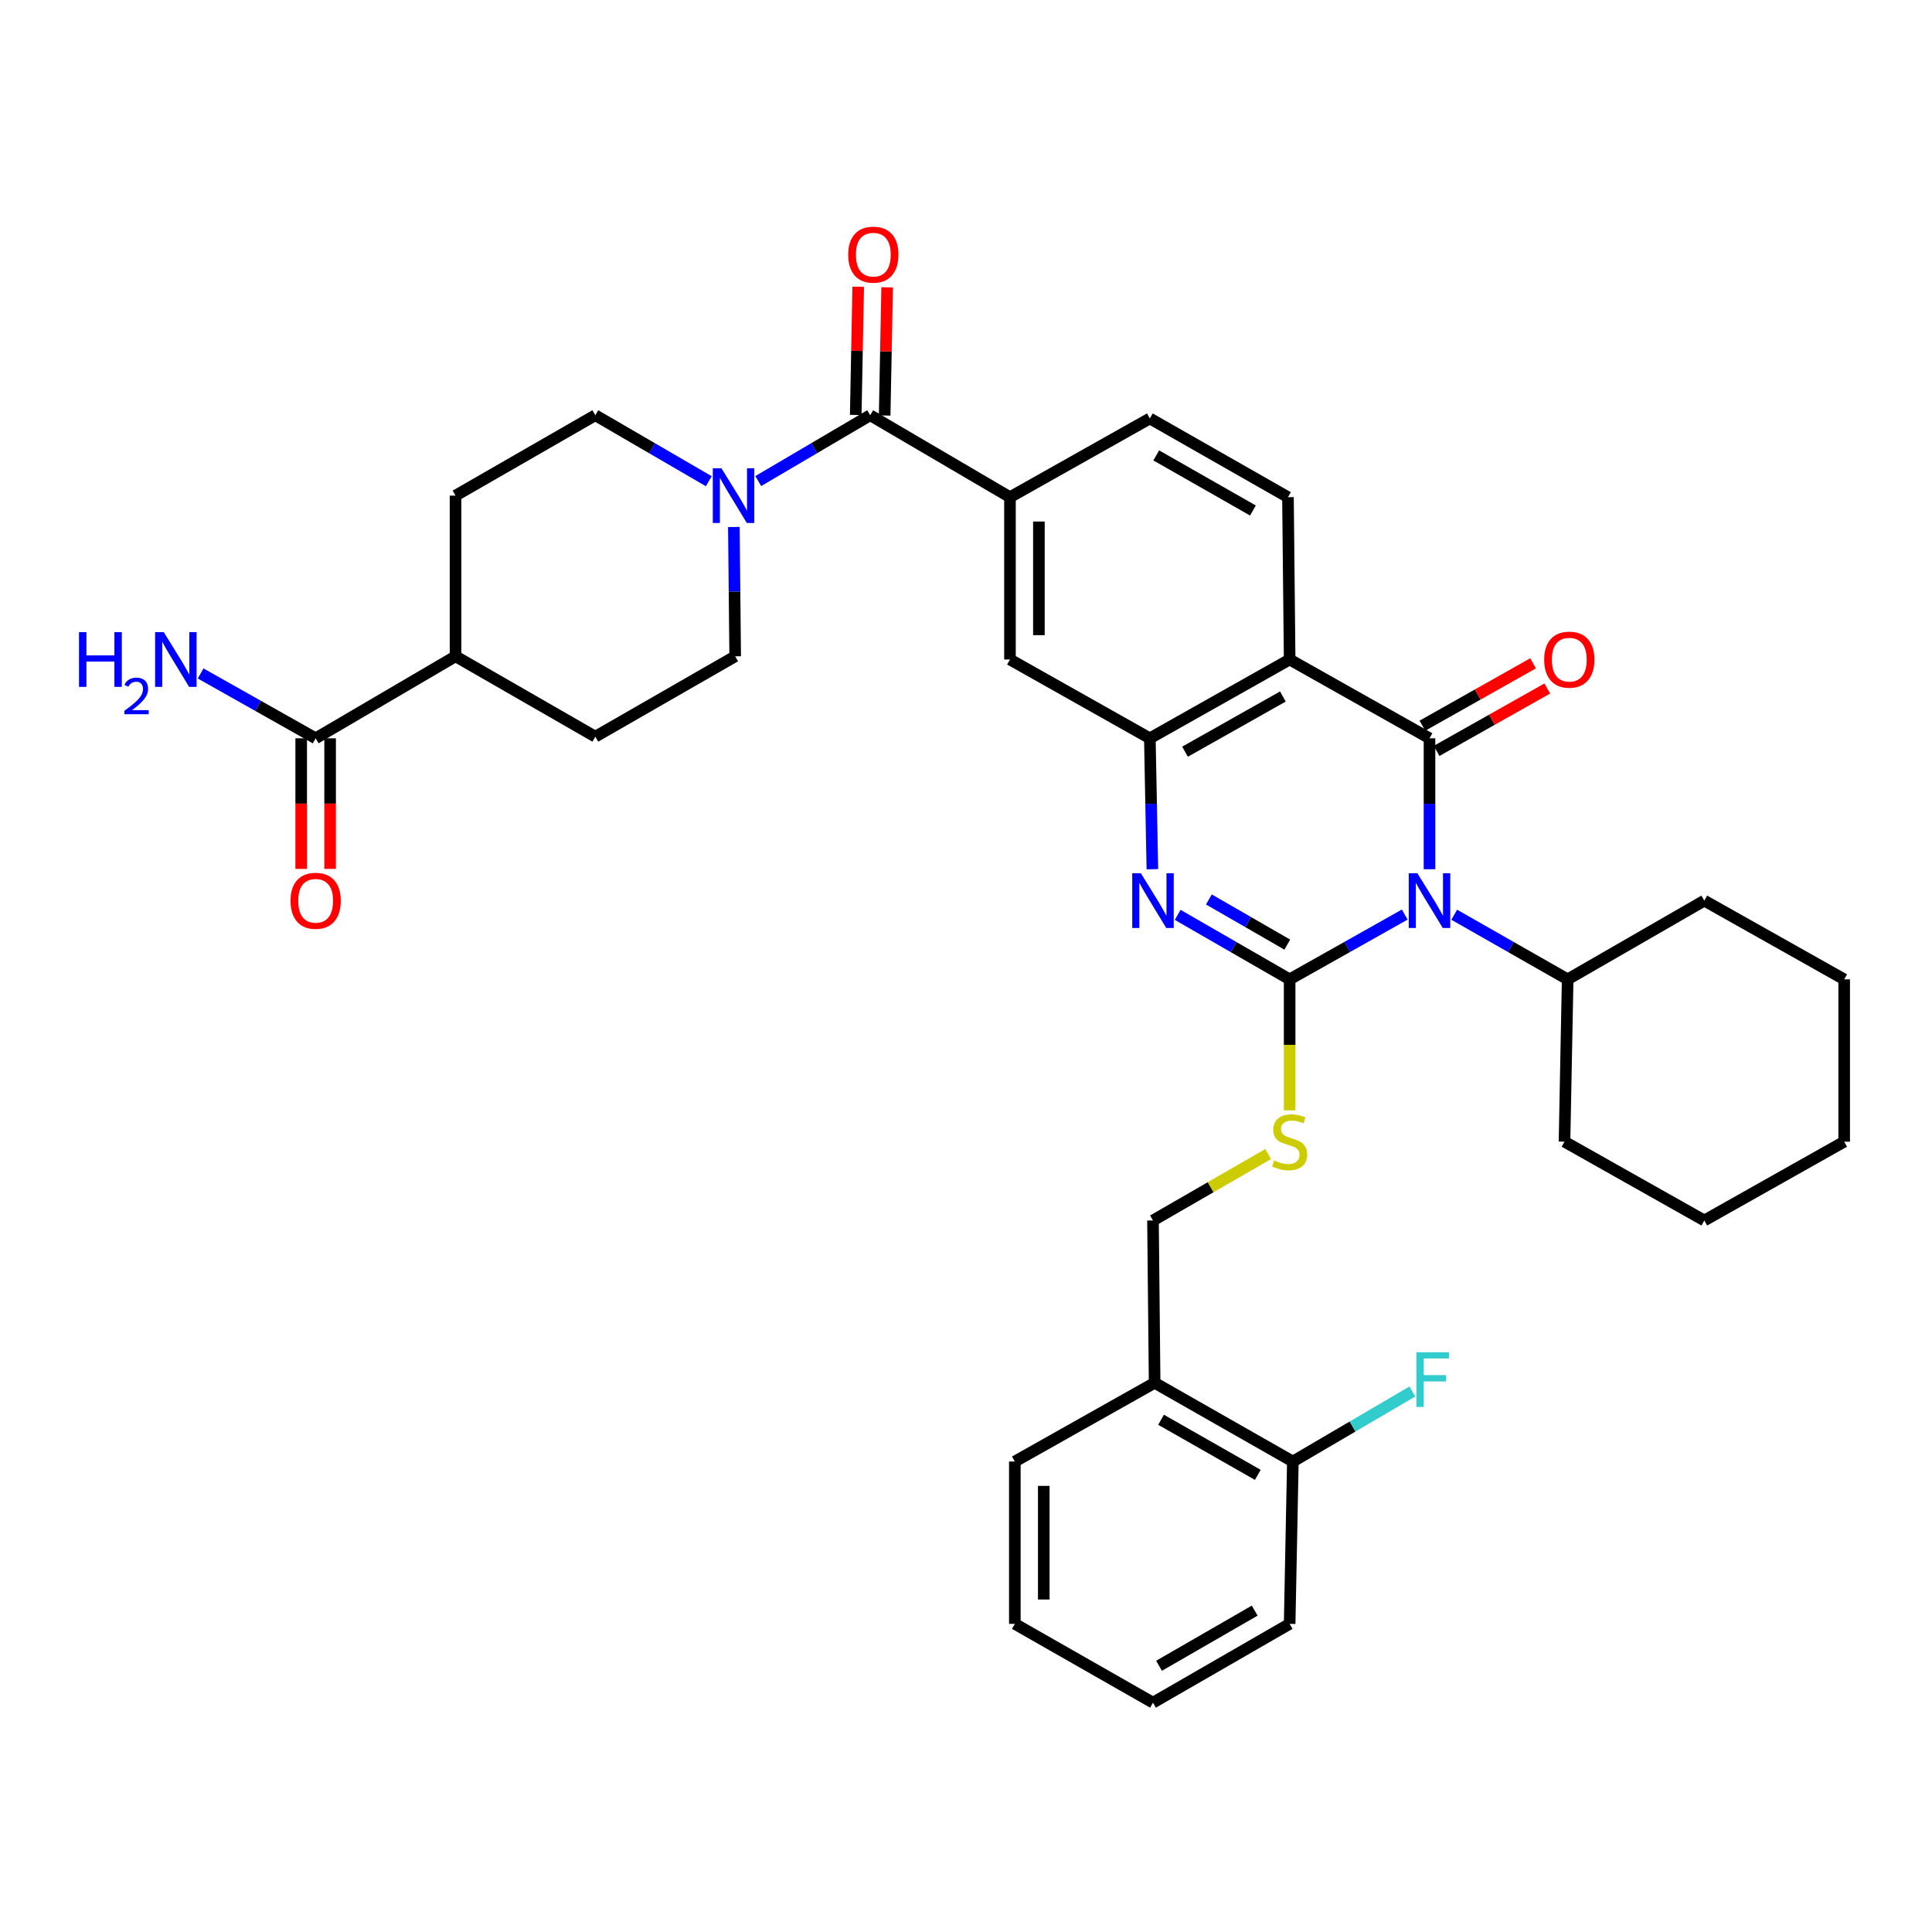 <?xml version='1.0' encoding='iso-8859-1'?>
<svg version='1.1' baseProfile='full'
              xmlns='http://www.w3.org/2000/svg'
                      xmlns:rdkit='http://www.rdkit.org/xml'
                      xmlns:xlink='http://www.w3.org/1999/xlink'
                  xml:space='preserve'
width='1000px' height='1000px' viewBox='0 0 1000 1000'>
<!-- END OF HEADER -->
<rect style='opacity:1.0;fill:#FFFFFF;stroke:none' width='1000' height='1000' x='0' y='0'> </rect>
<path class='bond-0' d='M 727.092,473.381 L 697.305,490.148' style='fill:none;fill-rule:evenodd;stroke:#0000FF;stroke-width:6px;stroke-linecap:butt;stroke-linejoin:miter;stroke-opacity:1' />
<path class='bond-0' d='M 697.305,490.148 L 667.517,506.916' style='fill:none;fill-rule:evenodd;stroke:#000000;stroke-width:6px;stroke-linecap:butt;stroke-linejoin:miter;stroke-opacity:1' />
<path class='bond-1' d='M 739.909,449.906 L 739.909,416.026' style='fill:none;fill-rule:evenodd;stroke:#0000FF;stroke-width:6px;stroke-linecap:butt;stroke-linejoin:miter;stroke-opacity:1' />
<path class='bond-1' d='M 739.909,416.026 L 739.909,382.146' style='fill:none;fill-rule:evenodd;stroke:#000000;stroke-width:6px;stroke-linecap:butt;stroke-linejoin:miter;stroke-opacity:1' />
<path class='bond-13' d='M 752.706,473.459 L 782.062,490.187' style='fill:none;fill-rule:evenodd;stroke:#0000FF;stroke-width:6px;stroke-linecap:butt;stroke-linejoin:miter;stroke-opacity:1' />
<path class='bond-13' d='M 782.062,490.187 L 811.418,506.916' style='fill:none;fill-rule:evenodd;stroke:#000000;stroke-width:6px;stroke-linecap:butt;stroke-linejoin:miter;stroke-opacity:1' />
<path class='bond-2' d='M 667.517,506.916 L 638.54,490.222' style='fill:none;fill-rule:evenodd;stroke:#000000;stroke-width:6px;stroke-linecap:butt;stroke-linejoin:miter;stroke-opacity:1' />
<path class='bond-2' d='M 638.54,490.222 L 609.562,473.529' style='fill:none;fill-rule:evenodd;stroke:#0000FF;stroke-width:6px;stroke-linecap:butt;stroke-linejoin:miter;stroke-opacity:1' />
<path class='bond-2' d='M 666.298,488.934 L 646.014,477.249' style='fill:none;fill-rule:evenodd;stroke:#000000;stroke-width:6px;stroke-linecap:butt;stroke-linejoin:miter;stroke-opacity:1' />
<path class='bond-2' d='M 646.014,477.249 L 625.729,465.563' style='fill:none;fill-rule:evenodd;stroke:#0000FF;stroke-width:6px;stroke-linecap:butt;stroke-linejoin:miter;stroke-opacity:1' />
<path class='bond-8' d='M 667.517,506.916 L 667.517,540.811' style='fill:none;fill-rule:evenodd;stroke:#000000;stroke-width:6px;stroke-linecap:butt;stroke-linejoin:miter;stroke-opacity:1' />
<path class='bond-8' d='M 667.517,540.811 L 667.517,574.707' style='fill:none;fill-rule:evenodd;stroke:#CCCC00;stroke-width:6px;stroke-linecap:butt;stroke-linejoin:miter;stroke-opacity:1' />
<path class='bond-3' d='M 739.909,382.146 L 667.517,341.355' style='fill:none;fill-rule:evenodd;stroke:#000000;stroke-width:6px;stroke-linecap:butt;stroke-linejoin:miter;stroke-opacity:1' />
<path class='bond-12' d='M 743.585,388.668 L 772.226,372.522' style='fill:none;fill-rule:evenodd;stroke:#000000;stroke-width:6px;stroke-linecap:butt;stroke-linejoin:miter;stroke-opacity:1' />
<path class='bond-12' d='M 772.226,372.522 L 800.866,356.376' style='fill:none;fill-rule:evenodd;stroke:#FF0000;stroke-width:6px;stroke-linecap:butt;stroke-linejoin:miter;stroke-opacity:1' />
<path class='bond-12' d='M 736.232,375.625 L 764.873,359.479' style='fill:none;fill-rule:evenodd;stroke:#000000;stroke-width:6px;stroke-linecap:butt;stroke-linejoin:miter;stroke-opacity:1' />
<path class='bond-12' d='M 764.873,359.479 L 793.514,343.333' style='fill:none;fill-rule:evenodd;stroke:#FF0000;stroke-width:6px;stroke-linecap:butt;stroke-linejoin:miter;stroke-opacity:1' />
<path class='bond-36' d='M 596.468,449.905 L 595.814,416.026' style='fill:none;fill-rule:evenodd;stroke:#0000FF;stroke-width:6px;stroke-linecap:butt;stroke-linejoin:miter;stroke-opacity:1' />
<path class='bond-36' d='M 595.814,416.026 L 595.16,382.146' style='fill:none;fill-rule:evenodd;stroke:#000000;stroke-width:6px;stroke-linecap:butt;stroke-linejoin:miter;stroke-opacity:1' />
<path class='bond-4' d='M 667.517,341.355 L 595.16,382.146' style='fill:none;fill-rule:evenodd;stroke:#000000;stroke-width:6px;stroke-linecap:butt;stroke-linejoin:miter;stroke-opacity:1' />
<path class='bond-4' d='M 664.016,360.516 L 613.366,389.07' style='fill:none;fill-rule:evenodd;stroke:#000000;stroke-width:6px;stroke-linecap:butt;stroke-linejoin:miter;stroke-opacity:1' />
<path class='bond-10' d='M 667.517,341.355 L 666.652,257.344' style='fill:none;fill-rule:evenodd;stroke:#000000;stroke-width:6px;stroke-linecap:butt;stroke-linejoin:miter;stroke-opacity:1' />
<path class='bond-9' d='M 595.16,382.146 L 522.76,341.355' style='fill:none;fill-rule:evenodd;stroke:#000000;stroke-width:6px;stroke-linecap:butt;stroke-linejoin:miter;stroke-opacity:1' />
<path class='bond-5' d='M 450.41,214.922 L 522.76,257.344' style='fill:none;fill-rule:evenodd;stroke:#000000;stroke-width:6px;stroke-linecap:butt;stroke-linejoin:miter;stroke-opacity:1' />
<path class='bond-6' d='M 450.41,214.922 L 421.442,231.963' style='fill:none;fill-rule:evenodd;stroke:#000000;stroke-width:6px;stroke-linecap:butt;stroke-linejoin:miter;stroke-opacity:1' />
<path class='bond-6' d='M 421.442,231.963 L 392.474,249.004' style='fill:none;fill-rule:evenodd;stroke:#0000FF;stroke-width:6px;stroke-linecap:butt;stroke-linejoin:miter;stroke-opacity:1' />
<path class='bond-17' d='M 457.895,215.068 L 458.542,181.89' style='fill:none;fill-rule:evenodd;stroke:#000000;stroke-width:6px;stroke-linecap:butt;stroke-linejoin:miter;stroke-opacity:1' />
<path class='bond-17' d='M 458.542,181.89 L 459.189,148.712' style='fill:none;fill-rule:evenodd;stroke:#FF0000;stroke-width:6px;stroke-linecap:butt;stroke-linejoin:miter;stroke-opacity:1' />
<path class='bond-17' d='M 442.926,214.776 L 443.572,181.598' style='fill:none;fill-rule:evenodd;stroke:#000000;stroke-width:6px;stroke-linecap:butt;stroke-linejoin:miter;stroke-opacity:1' />
<path class='bond-17' d='M 443.572,181.598 L 444.219,148.42' style='fill:none;fill-rule:evenodd;stroke:#FF0000;stroke-width:6px;stroke-linecap:butt;stroke-linejoin:miter;stroke-opacity:1' />
<path class='bond-18' d='M 379.848,272.768 L 380.19,306.234' style='fill:none;fill-rule:evenodd;stroke:#0000FF;stroke-width:6px;stroke-linecap:butt;stroke-linejoin:miter;stroke-opacity:1' />
<path class='bond-18' d='M 380.19,306.234 L 380.531,339.7' style='fill:none;fill-rule:evenodd;stroke:#000000;stroke-width:6px;stroke-linecap:butt;stroke-linejoin:miter;stroke-opacity:1' />
<path class='bond-19' d='M 366.873,249.08 L 337.502,232.001' style='fill:none;fill-rule:evenodd;stroke:#0000FF;stroke-width:6px;stroke-linecap:butt;stroke-linejoin:miter;stroke-opacity:1' />
<path class='bond-19' d='M 337.502,232.001 L 308.132,214.922' style='fill:none;fill-rule:evenodd;stroke:#000000;stroke-width:6px;stroke-linecap:butt;stroke-linejoin:miter;stroke-opacity:1' />
<path class='bond-7' d='M 522.76,257.344 L 595.16,216.594' style='fill:none;fill-rule:evenodd;stroke:#000000;stroke-width:6px;stroke-linecap:butt;stroke-linejoin:miter;stroke-opacity:1' />
<path class='bond-38' d='M 522.76,257.344 L 522.76,341.355' style='fill:none;fill-rule:evenodd;stroke:#000000;stroke-width:6px;stroke-linecap:butt;stroke-linejoin:miter;stroke-opacity:1' />
<path class='bond-38' d='M 537.732,269.945 L 537.732,328.753' style='fill:none;fill-rule:evenodd;stroke:#000000;stroke-width:6px;stroke-linecap:butt;stroke-linejoin:miter;stroke-opacity:1' />
<path class='bond-20' d='M 656.396,597.341 L 626.589,614.53' style='fill:none;fill-rule:evenodd;stroke:#CCCC00;stroke-width:6px;stroke-linecap:butt;stroke-linejoin:miter;stroke-opacity:1' />
<path class='bond-20' d='M 626.589,614.53 L 596.782,631.719' style='fill:none;fill-rule:evenodd;stroke:#000000;stroke-width:6px;stroke-linecap:butt;stroke-linejoin:miter;stroke-opacity:1' />
<path class='bond-15' d='M 666.652,257.344 L 595.16,216.594' style='fill:none;fill-rule:evenodd;stroke:#000000;stroke-width:6px;stroke-linecap:butt;stroke-linejoin:miter;stroke-opacity:1' />
<path class='bond-15' d='M 648.514,264.239 L 598.469,235.714' style='fill:none;fill-rule:evenodd;stroke:#000000;stroke-width:6px;stroke-linecap:butt;stroke-linejoin:miter;stroke-opacity:1' />
<path class='bond-11' d='M 163.382,382.146 L 235.782,339.7' style='fill:none;fill-rule:evenodd;stroke:#000000;stroke-width:6px;stroke-linecap:butt;stroke-linejoin:miter;stroke-opacity:1' />
<path class='bond-21' d='M 155.896,382.146 L 155.896,415.946' style='fill:none;fill-rule:evenodd;stroke:#000000;stroke-width:6px;stroke-linecap:butt;stroke-linejoin:miter;stroke-opacity:1' />
<path class='bond-21' d='M 155.896,415.946 L 155.896,449.746' style='fill:none;fill-rule:evenodd;stroke:#FF0000;stroke-width:6px;stroke-linecap:butt;stroke-linejoin:miter;stroke-opacity:1' />
<path class='bond-21' d='M 170.868,382.146 L 170.868,415.946' style='fill:none;fill-rule:evenodd;stroke:#000000;stroke-width:6px;stroke-linecap:butt;stroke-linejoin:miter;stroke-opacity:1' />
<path class='bond-21' d='M 170.868,415.946 L 170.868,449.746' style='fill:none;fill-rule:evenodd;stroke:#FF0000;stroke-width:6px;stroke-linecap:butt;stroke-linejoin:miter;stroke-opacity:1' />
<path class='bond-25' d='M 163.382,382.146 L 133.612,365.363' style='fill:none;fill-rule:evenodd;stroke:#000000;stroke-width:6px;stroke-linecap:butt;stroke-linejoin:miter;stroke-opacity:1' />
<path class='bond-25' d='M 133.612,365.363 L 103.841,348.58' style='fill:none;fill-rule:evenodd;stroke:#0000FF;stroke-width:6px;stroke-linecap:butt;stroke-linejoin:miter;stroke-opacity:1' />
<path class='bond-29' d='M 811.418,506.916 L 882.146,466.166' style='fill:none;fill-rule:evenodd;stroke:#000000;stroke-width:6px;stroke-linecap:butt;stroke-linejoin:miter;stroke-opacity:1' />
<path class='bond-30' d='M 811.418,506.916 L 809.788,590.927' style='fill:none;fill-rule:evenodd;stroke:#000000;stroke-width:6px;stroke-linecap:butt;stroke-linejoin:miter;stroke-opacity:1' />
<path class='bond-14' d='M 597.638,715.738 L 596.782,631.719' style='fill:none;fill-rule:evenodd;stroke:#000000;stroke-width:6px;stroke-linecap:butt;stroke-linejoin:miter;stroke-opacity:1' />
<path class='bond-22' d='M 597.638,715.738 L 669.181,756.488' style='fill:none;fill-rule:evenodd;stroke:#000000;stroke-width:6px;stroke-linecap:butt;stroke-linejoin:miter;stroke-opacity:1' />
<path class='bond-22' d='M 600.959,734.861 L 651.039,763.386' style='fill:none;fill-rule:evenodd;stroke:#000000;stroke-width:6px;stroke-linecap:butt;stroke-linejoin:miter;stroke-opacity:1' />
<path class='bond-27' d='M 597.638,715.738 L 525.28,756.488' style='fill:none;fill-rule:evenodd;stroke:#000000;stroke-width:6px;stroke-linecap:butt;stroke-linejoin:miter;stroke-opacity:1' />
<path class='bond-16' d='M 235.782,339.7 L 235.782,256.529' style='fill:none;fill-rule:evenodd;stroke:#000000;stroke-width:6px;stroke-linecap:butt;stroke-linejoin:miter;stroke-opacity:1' />
<path class='bond-40' d='M 235.782,339.7 L 308.132,381.298' style='fill:none;fill-rule:evenodd;stroke:#000000;stroke-width:6px;stroke-linecap:butt;stroke-linejoin:miter;stroke-opacity:1' />
<path class='bond-23' d='M 380.531,339.7 L 308.132,381.298' style='fill:none;fill-rule:evenodd;stroke:#000000;stroke-width:6px;stroke-linecap:butt;stroke-linejoin:miter;stroke-opacity:1' />
<path class='bond-24' d='M 308.132,214.922 L 235.782,256.529' style='fill:none;fill-rule:evenodd;stroke:#000000;stroke-width:6px;stroke-linecap:butt;stroke-linejoin:miter;stroke-opacity:1' />
<path class='bond-26' d='M 669.181,756.488 L 700.102,738.364' style='fill:none;fill-rule:evenodd;stroke:#000000;stroke-width:6px;stroke-linecap:butt;stroke-linejoin:miter;stroke-opacity:1' />
<path class='bond-26' d='M 700.102,738.364 L 731.022,720.239' style='fill:none;fill-rule:evenodd;stroke:#33CCCC;stroke-width:6px;stroke-linecap:butt;stroke-linejoin:miter;stroke-opacity:1' />
<path class='bond-28' d='M 669.181,756.488 L 667.517,840.508' style='fill:none;fill-rule:evenodd;stroke:#000000;stroke-width:6px;stroke-linecap:butt;stroke-linejoin:miter;stroke-opacity:1' />
<path class='bond-31' d='M 525.28,756.488 L 525.28,840.508' style='fill:none;fill-rule:evenodd;stroke:#000000;stroke-width:6px;stroke-linecap:butt;stroke-linejoin:miter;stroke-opacity:1' />
<path class='bond-31' d='M 540.253,769.091 L 540.253,827.905' style='fill:none;fill-rule:evenodd;stroke:#000000;stroke-width:6px;stroke-linecap:butt;stroke-linejoin:miter;stroke-opacity:1' />
<path class='bond-39' d='M 667.517,840.508 L 596.782,881.291' style='fill:none;fill-rule:evenodd;stroke:#000000;stroke-width:6px;stroke-linecap:butt;stroke-linejoin:miter;stroke-opacity:1' />
<path class='bond-39' d='M 649.429,833.654 L 599.914,862.202' style='fill:none;fill-rule:evenodd;stroke:#000000;stroke-width:6px;stroke-linecap:butt;stroke-linejoin:miter;stroke-opacity:1' />
<path class='bond-34' d='M 882.146,466.166 L 954.545,506.916' style='fill:none;fill-rule:evenodd;stroke:#000000;stroke-width:6px;stroke-linecap:butt;stroke-linejoin:miter;stroke-opacity:1' />
<path class='bond-33' d='M 809.788,590.927 L 882.146,631.719' style='fill:none;fill-rule:evenodd;stroke:#000000;stroke-width:6px;stroke-linecap:butt;stroke-linejoin:miter;stroke-opacity:1' />
<path class='bond-32' d='M 525.28,840.508 L 596.782,881.291' style='fill:none;fill-rule:evenodd;stroke:#000000;stroke-width:6px;stroke-linecap:butt;stroke-linejoin:miter;stroke-opacity:1' />
<path class='bond-35' d='M 882.146,631.719 L 954.545,590.927' style='fill:none;fill-rule:evenodd;stroke:#000000;stroke-width:6px;stroke-linecap:butt;stroke-linejoin:miter;stroke-opacity:1' />
<path class='bond-37' d='M 954.545,506.916 L 954.545,590.927' style='fill:none;fill-rule:evenodd;stroke:#000000;stroke-width:6px;stroke-linecap:butt;stroke-linejoin:miter;stroke-opacity:1' />
<path  class='atom-0' d='M 733.649 452.006
L 742.929 467.006
Q 743.849 468.486, 745.329 471.166
Q 746.809 473.846, 746.889 474.006
L 746.889 452.006
L 750.649 452.006
L 750.649 480.326
L 746.769 480.326
L 736.809 463.926
Q 735.649 462.006, 734.409 459.806
Q 733.209 457.606, 732.849 456.926
L 732.849 480.326
L 729.169 480.326
L 729.169 452.006
L 733.649 452.006
' fill='#0000FF'/>
<path  class='atom-3' d='M 590.522 452.006
L 599.802 467.006
Q 600.722 468.486, 602.202 471.166
Q 603.682 473.846, 603.762 474.006
L 603.762 452.006
L 607.522 452.006
L 607.522 480.326
L 603.642 480.326
L 593.682 463.926
Q 592.522 462.006, 591.282 459.806
Q 590.082 457.606, 589.722 456.926
L 589.722 480.326
L 586.042 480.326
L 586.042 452.006
L 590.522 452.006
' fill='#0000FF'/>
<path  class='atom-7' d='M 373.423 242.369
L 382.703 257.369
Q 383.623 258.849, 385.103 261.529
Q 386.583 264.209, 386.663 264.369
L 386.663 242.369
L 390.423 242.369
L 390.423 270.689
L 386.543 270.689
L 376.583 254.289
Q 375.423 252.369, 374.183 250.169
Q 372.983 247.969, 372.623 247.289
L 372.623 270.689
L 368.943 270.689
L 368.943 242.369
L 373.423 242.369
' fill='#0000FF'/>
<path  class='atom-9' d='M 659.517 600.647
Q 659.837 600.767, 661.157 601.327
Q 662.477 601.887, 663.917 602.247
Q 665.397 602.567, 666.837 602.567
Q 669.517 602.567, 671.077 601.287
Q 672.637 599.967, 672.637 597.687
Q 672.637 596.127, 671.837 595.167
Q 671.077 594.207, 669.877 593.687
Q 668.677 593.167, 666.677 592.567
Q 664.157 591.807, 662.637 591.087
Q 661.157 590.367, 660.077 588.847
Q 659.037 587.327, 659.037 584.767
Q 659.037 581.207, 661.437 579.007
Q 663.877 576.807, 668.677 576.807
Q 671.957 576.807, 675.677 578.367
L 674.757 581.447
Q 671.357 580.047, 668.797 580.047
Q 666.037 580.047, 664.517 581.207
Q 662.997 582.327, 663.037 584.287
Q 663.037 585.807, 663.797 586.727
Q 664.597 587.647, 665.717 588.167
Q 666.877 588.687, 668.797 589.287
Q 671.357 590.087, 672.877 590.887
Q 674.397 591.687, 675.477 593.327
Q 676.597 594.927, 676.597 597.687
Q 676.597 601.607, 673.957 603.727
Q 671.357 605.807, 666.997 605.807
Q 664.477 605.807, 662.557 605.247
Q 660.677 604.727, 658.437 603.807
L 659.517 600.647
' fill='#CCCC00'/>
<path  class='atom-13' d='M 799.267 341.435
Q 799.267 334.635, 802.627 330.835
Q 805.987 327.035, 812.267 327.035
Q 818.547 327.035, 821.907 330.835
Q 825.267 334.635, 825.267 341.435
Q 825.267 348.315, 821.867 352.235
Q 818.467 356.115, 812.267 356.115
Q 806.027 356.115, 802.627 352.235
Q 799.267 348.355, 799.267 341.435
M 812.267 352.915
Q 816.587 352.915, 818.907 350.035
Q 821.267 347.115, 821.267 341.435
Q 821.267 335.875, 818.907 333.075
Q 816.587 330.235, 812.267 330.235
Q 807.947 330.235, 805.587 333.035
Q 803.267 335.835, 803.267 341.435
Q 803.267 347.155, 805.587 350.035
Q 807.947 352.915, 812.267 352.915
' fill='#FF0000'/>
<path  class='atom-18' d='M 439.032 131.806
Q 439.032 125.006, 442.392 121.206
Q 445.752 117.406, 452.032 117.406
Q 458.312 117.406, 461.672 121.206
Q 465.032 125.006, 465.032 131.806
Q 465.032 138.686, 461.632 142.606
Q 458.232 146.486, 452.032 146.486
Q 445.792 146.486, 442.392 142.606
Q 439.032 138.726, 439.032 131.806
M 452.032 143.286
Q 456.352 143.286, 458.672 140.406
Q 461.032 137.486, 461.032 131.806
Q 461.032 126.246, 458.672 123.446
Q 456.352 120.606, 452.032 120.606
Q 447.712 120.606, 445.352 123.406
Q 443.032 126.206, 443.032 131.806
Q 443.032 137.526, 445.352 140.406
Q 447.712 143.286, 452.032 143.286
' fill='#FF0000'/>
<path  class='atom-22' d='M 150.382 466.246
Q 150.382 459.446, 153.742 455.646
Q 157.102 451.846, 163.382 451.846
Q 169.662 451.846, 173.022 455.646
Q 176.382 459.446, 176.382 466.246
Q 176.382 473.126, 172.982 477.046
Q 169.582 480.926, 163.382 480.926
Q 157.142 480.926, 153.742 477.046
Q 150.382 473.166, 150.382 466.246
M 163.382 477.726
Q 167.702 477.726, 170.022 474.846
Q 172.382 471.926, 172.382 466.246
Q 172.382 460.686, 170.022 457.886
Q 167.702 455.046, 163.382 455.046
Q 159.062 455.046, 156.702 457.846
Q 154.382 460.646, 154.382 466.246
Q 154.382 471.966, 156.702 474.846
Q 159.062 477.726, 163.382 477.726
' fill='#FF0000'/>
<path  class='atom-26' d='M 40.892 327.195
L 44.732 327.195
L 44.732 339.235
L 59.212 339.235
L 59.212 327.195
L 63.052 327.195
L 63.052 355.515
L 59.212 355.515
L 59.212 342.435
L 44.732 342.435
L 44.732 355.515
L 40.892 355.515
L 40.892 327.195
' fill='#0000FF'/>
<path  class='atom-26' d='M 64.424 354.522
Q 65.111 352.753, 66.748 351.776
Q 68.384 350.773, 70.655 350.773
Q 73.48 350.773, 75.064 352.304
Q 76.648 353.835, 76.648 356.554
Q 76.648 359.326, 74.588 361.914
Q 72.556 364.501, 68.332 367.563
L 76.964 367.563
L 76.964 369.675
L 64.372 369.675
L 64.372 367.906
Q 67.856 365.425, 69.916 363.577
Q 72.001 361.729, 73.004 360.066
Q 74.008 358.402, 74.008 356.686
Q 74.008 354.891, 73.11 353.888
Q 72.212 352.885, 70.655 352.885
Q 69.15 352.885, 68.147 353.492
Q 67.144 354.099, 66.431 355.446
L 64.424 354.522
' fill='#0000FF'/>
<path  class='atom-26' d='M 84.764 327.195
L 94.044 342.195
Q 94.964 343.675, 96.444 346.355
Q 97.924 349.035, 98.004 349.195
L 98.004 327.195
L 101.764 327.195
L 101.764 355.515
L 97.884 355.515
L 87.924 339.115
Q 86.764 337.195, 85.524 334.995
Q 84.324 332.795, 83.964 332.115
L 83.964 355.515
L 80.284 355.515
L 80.284 327.195
L 84.764 327.195
' fill='#0000FF'/>
<path  class='atom-27' d='M 733.119 699.915
L 749.959 699.915
L 749.959 703.155
L 736.919 703.155
L 736.919 711.755
L 748.519 711.755
L 748.519 715.035
L 736.919 715.035
L 736.919 728.235
L 733.119 728.235
L 733.119 699.915
' fill='#33CCCC'/>
</svg>
